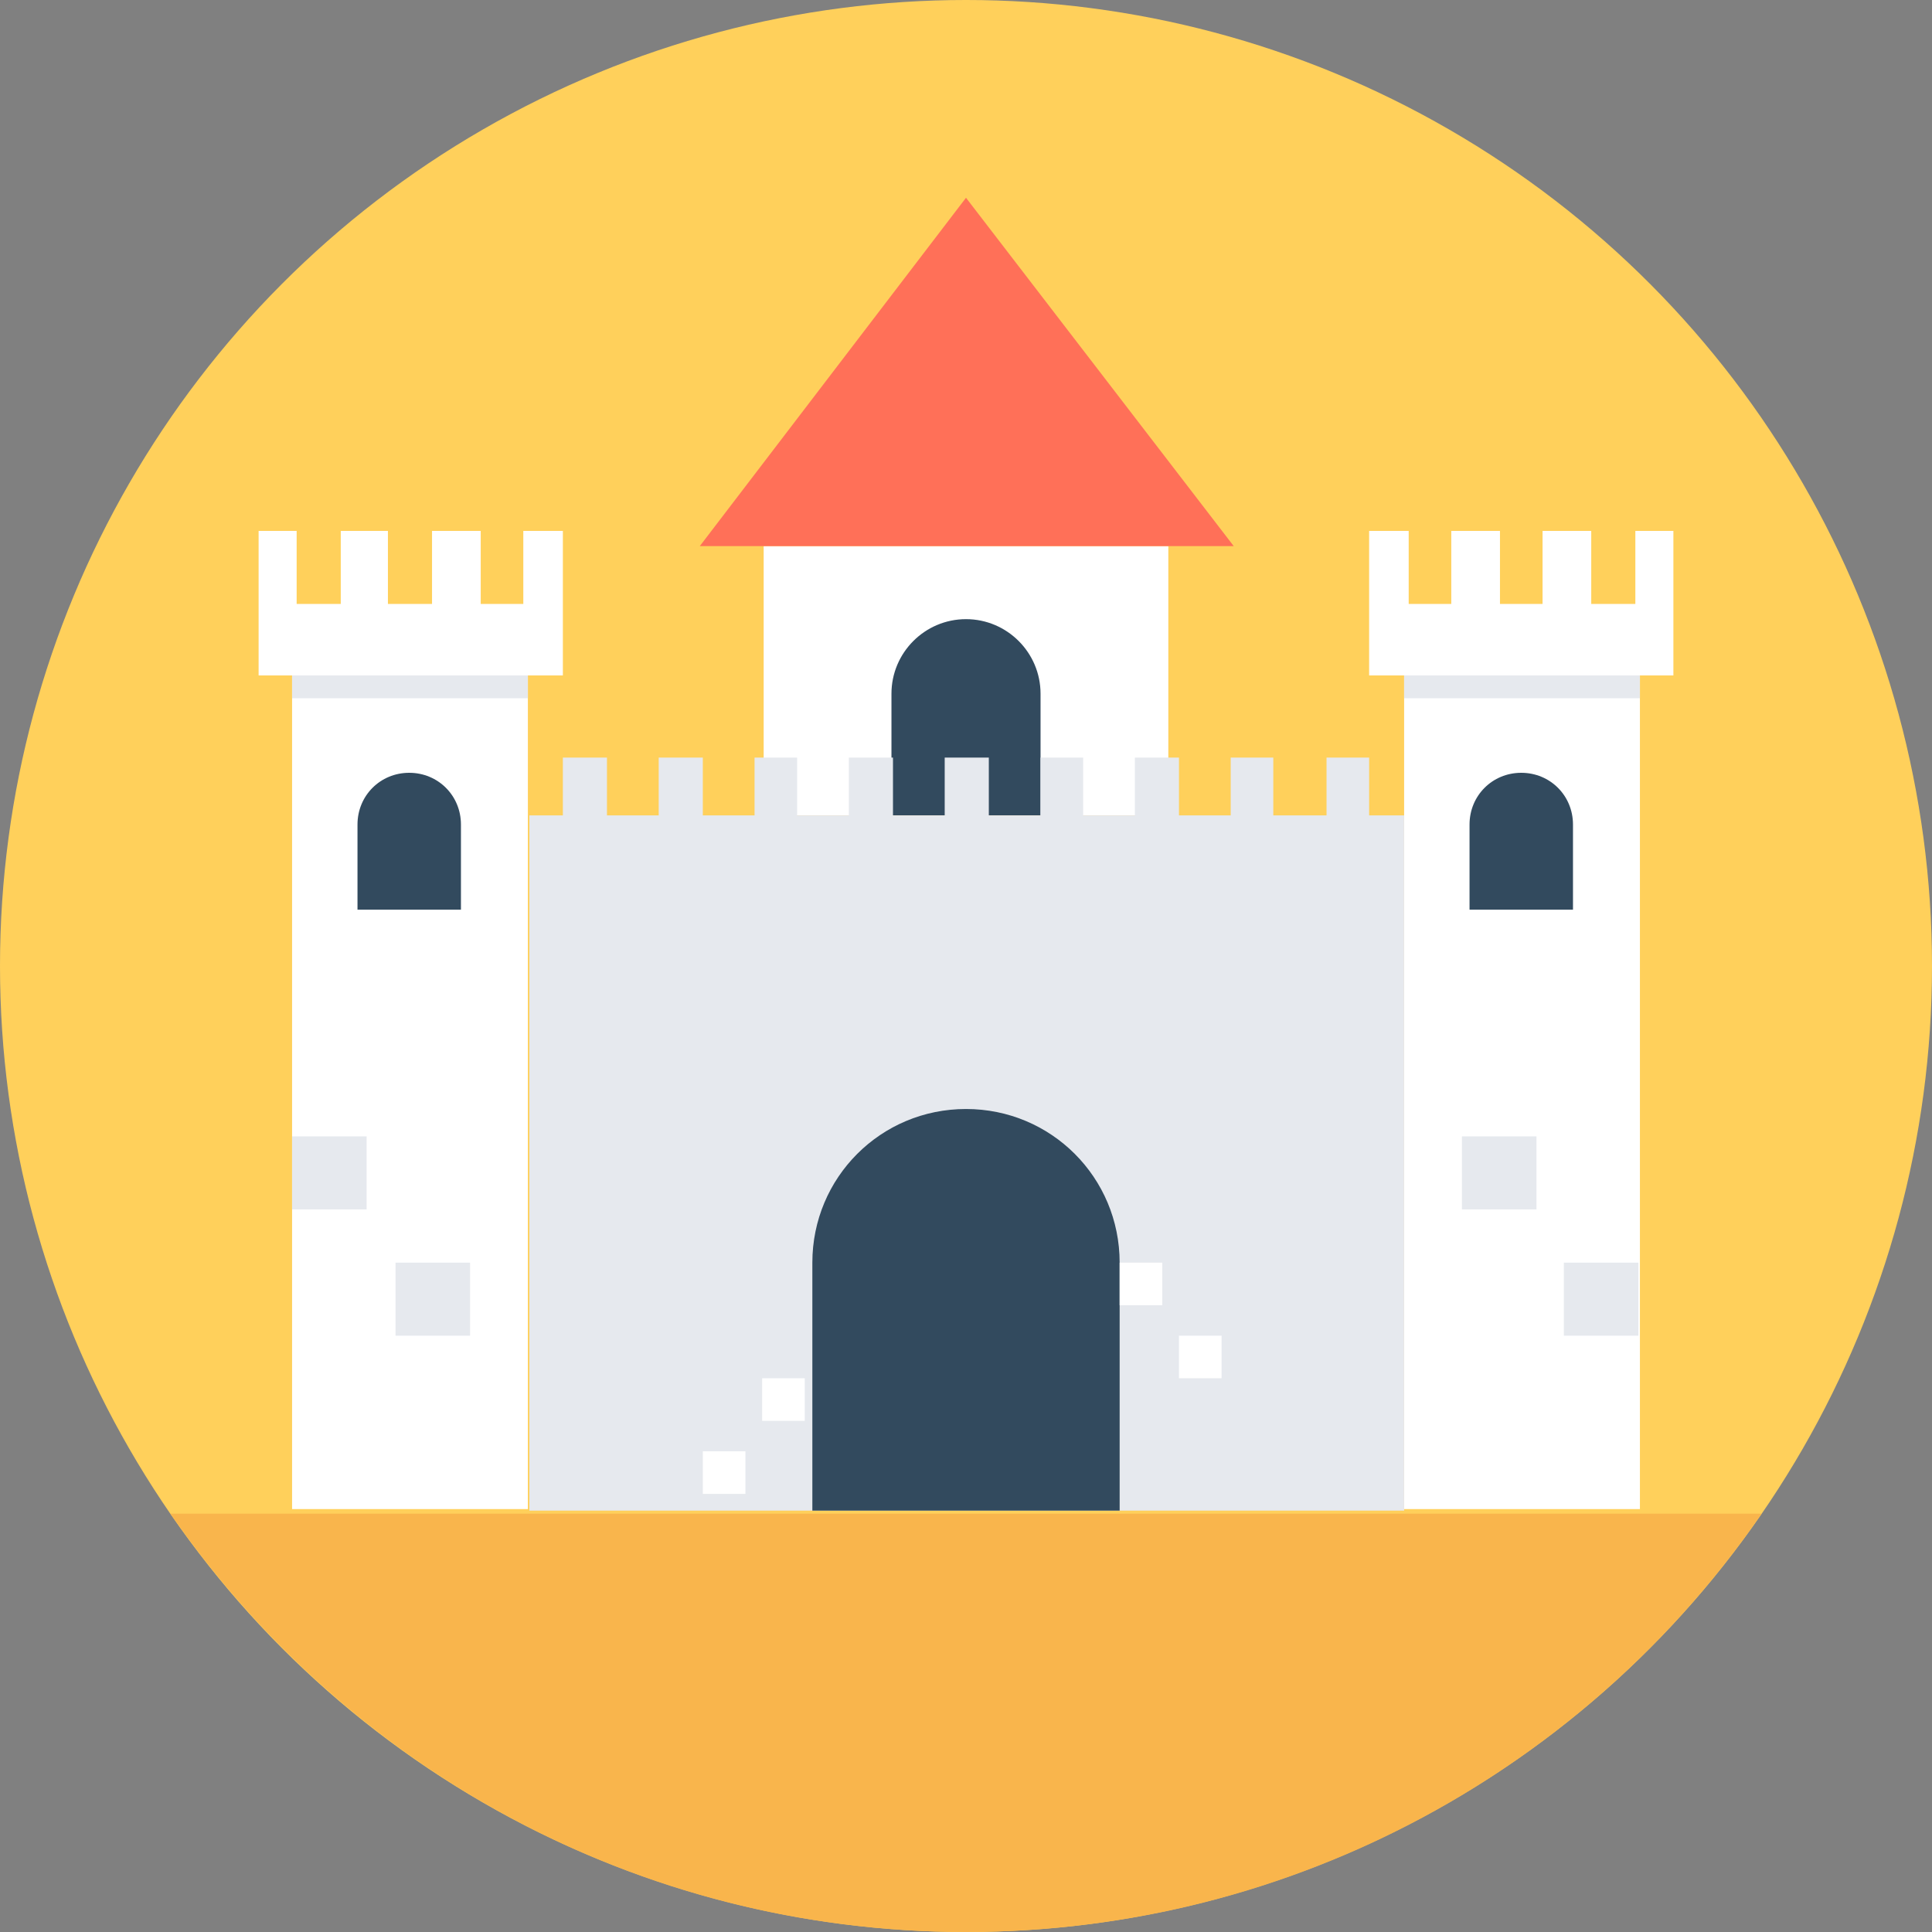 <?xml version="1.0" encoding="iso-8859-1"?>
<!-- Uploaded to: SVG Repo, www.svgrepo.com, Generator: SVG Repo Mixer Tools -->
<svg version="1.1" id="Layer_1" xmlns="http://www.w3.org/2000/svg" xmlns:xlink="http://www.w3.org/1999/xlink" 
	 viewBox="0 0 508 508" xml:space="preserve">
<rect x="0" y="0" width="508" height="508" fill="#808080" stroke="none"/>
<circle style="fill:#FFD05B;" cx="254" cy="254" r="254"/>
<path style="fill:#F9B54C;" d="M44.8,398c46,66.4,122.4,110,209.2,110s163.6-43.6,209.2-110H44.8z"/>
<rect x="369.2" y="177.6" style="fill:#FFFFFF;" width="62" height="219.2"/>
<rect x="369.2" y="177.6" style="fill:#E6E9EE;" width="62" height="6"/>
<rect x="76.8" y="177.6" style="fill:#FFFFFF;" width="62" height="219.2"/>
<g>
	<path style="fill:#324A5E;" d="M414,239.2h-27.6v-22.4c0-7.6,6-13.6,13.6-13.6l0,0c7.6,0,13.6,6,13.6,13.6v22.4H414z"/>
	<path style="fill:#324A5E;" d="M121.6,239.2H94v-22.4c0-7.6,6-13.6,13.6-13.6l0,0c7.6,0,13.6,6,13.6,13.6v22.4H121.6z"/>
</g>
<g>
	<polygon style="fill:#FFFFFF;" points="440,139.6 440,177.6 360,177.6 360,139.6 370.4,139.6 370.4,158.8 381.6,158.8 381.6,139.6 
		394.4,139.6 394.4,158.8 405.6,158.8 405.6,139.6 418.4,139.6 418.4,158.8 430,158.8 430,139.6 	"/>
	<polygon style="fill:#FFFFFF;" points="148,139.6 148,177.6 68,177.6 68,139.6 78,139.6 78,158.8 89.6,158.8 89.6,139.6 102,139.6 
		102,158.8 113.6,158.8 113.6,139.6 126.4,139.6 126.4,158.8 137.6,158.8 137.6,139.6 	"/>
</g>
<rect x="76.8" y="177.6" style="fill:#E6E9EE;" width="62" height="6"/>
<rect x="200.8" y="143.6" style="fill:#FFFFFF;" width="106.4" height="70.8"/>
<polygon style="fill:#FF7058;" points="324.4,143.6 254,52 184,143.6 "/>
<g>
	<rect x="76.8" y="298.8" style="fill:#E6E9EE;" width="19.6" height="19.2"/>
	<rect x="104" y="332" style="fill:#E6E9EE;" width="19.6" height="19.2"/>
	<rect x="384.4" y="298.8" style="fill:#E6E9EE;" width="19.6" height="19.2"/>
	<rect x="411.2" y="332" style="fill:#E6E9EE;" width="19.6" height="19.2"/>
</g>
<path style="fill:#324A5E;" d="M274,214.4h-39.6v-32c0-10.8,8.8-19.6,19.6-19.6l0,0c10.8,0,19.6,8.8,19.6,19.6v32H274z"/>
<polygon style="fill:#E6E9EE;" points="360,214.4 360,199.2 348.8,199.2 348.8,214.4 334.8,214.4 334.8,199.2 323.6,199.2 
	323.6,214.4 310,214.4 310,199.2 298.4,199.2 298.4,214.4 284.8,214.4 284.8,199.2 273.6,199.2 273.6,214.4 260,214.4 260,199.2 
	248.4,199.2 248.4,214.4 234.8,214.4 234.8,199.2 223.2,199.2 223.2,214.4 209.6,214.4 209.6,199.2 198.4,199.2 198.4,214.4 
	184.8,214.4 184.8,199.2 173.2,199.2 173.2,214.4 159.6,214.4 159.6,199.2 148,199.2 148,214.4 139.2,214.4 139.2,397.2 
	369.2,397.2 369.2,214.4 "/>
<path style="fill:#324A5E;" d="M294.4,397.2h-80.8V332c0-22.4,18-40.4,40.4-40.4l0,0c22.4,0,40.4,18,40.4,40.4V397.2z"/>
<g>
	<rect x="294.4" y="332" style="fill:#FFFFFF;" width="11.2" height="11.2"/>
	<rect x="310" y="351.2" style="fill:#FFFFFF;" width="11.2" height="11.2"/>
	<rect x="200.4" y="362.4" style="fill:#FFFFFF;" width="11.2" height="11.2"/>
	<rect x="184.8" y="381.6" style="fill:#FFFFFF;" width="11.2" height="11.2"/>
</g>
</svg>